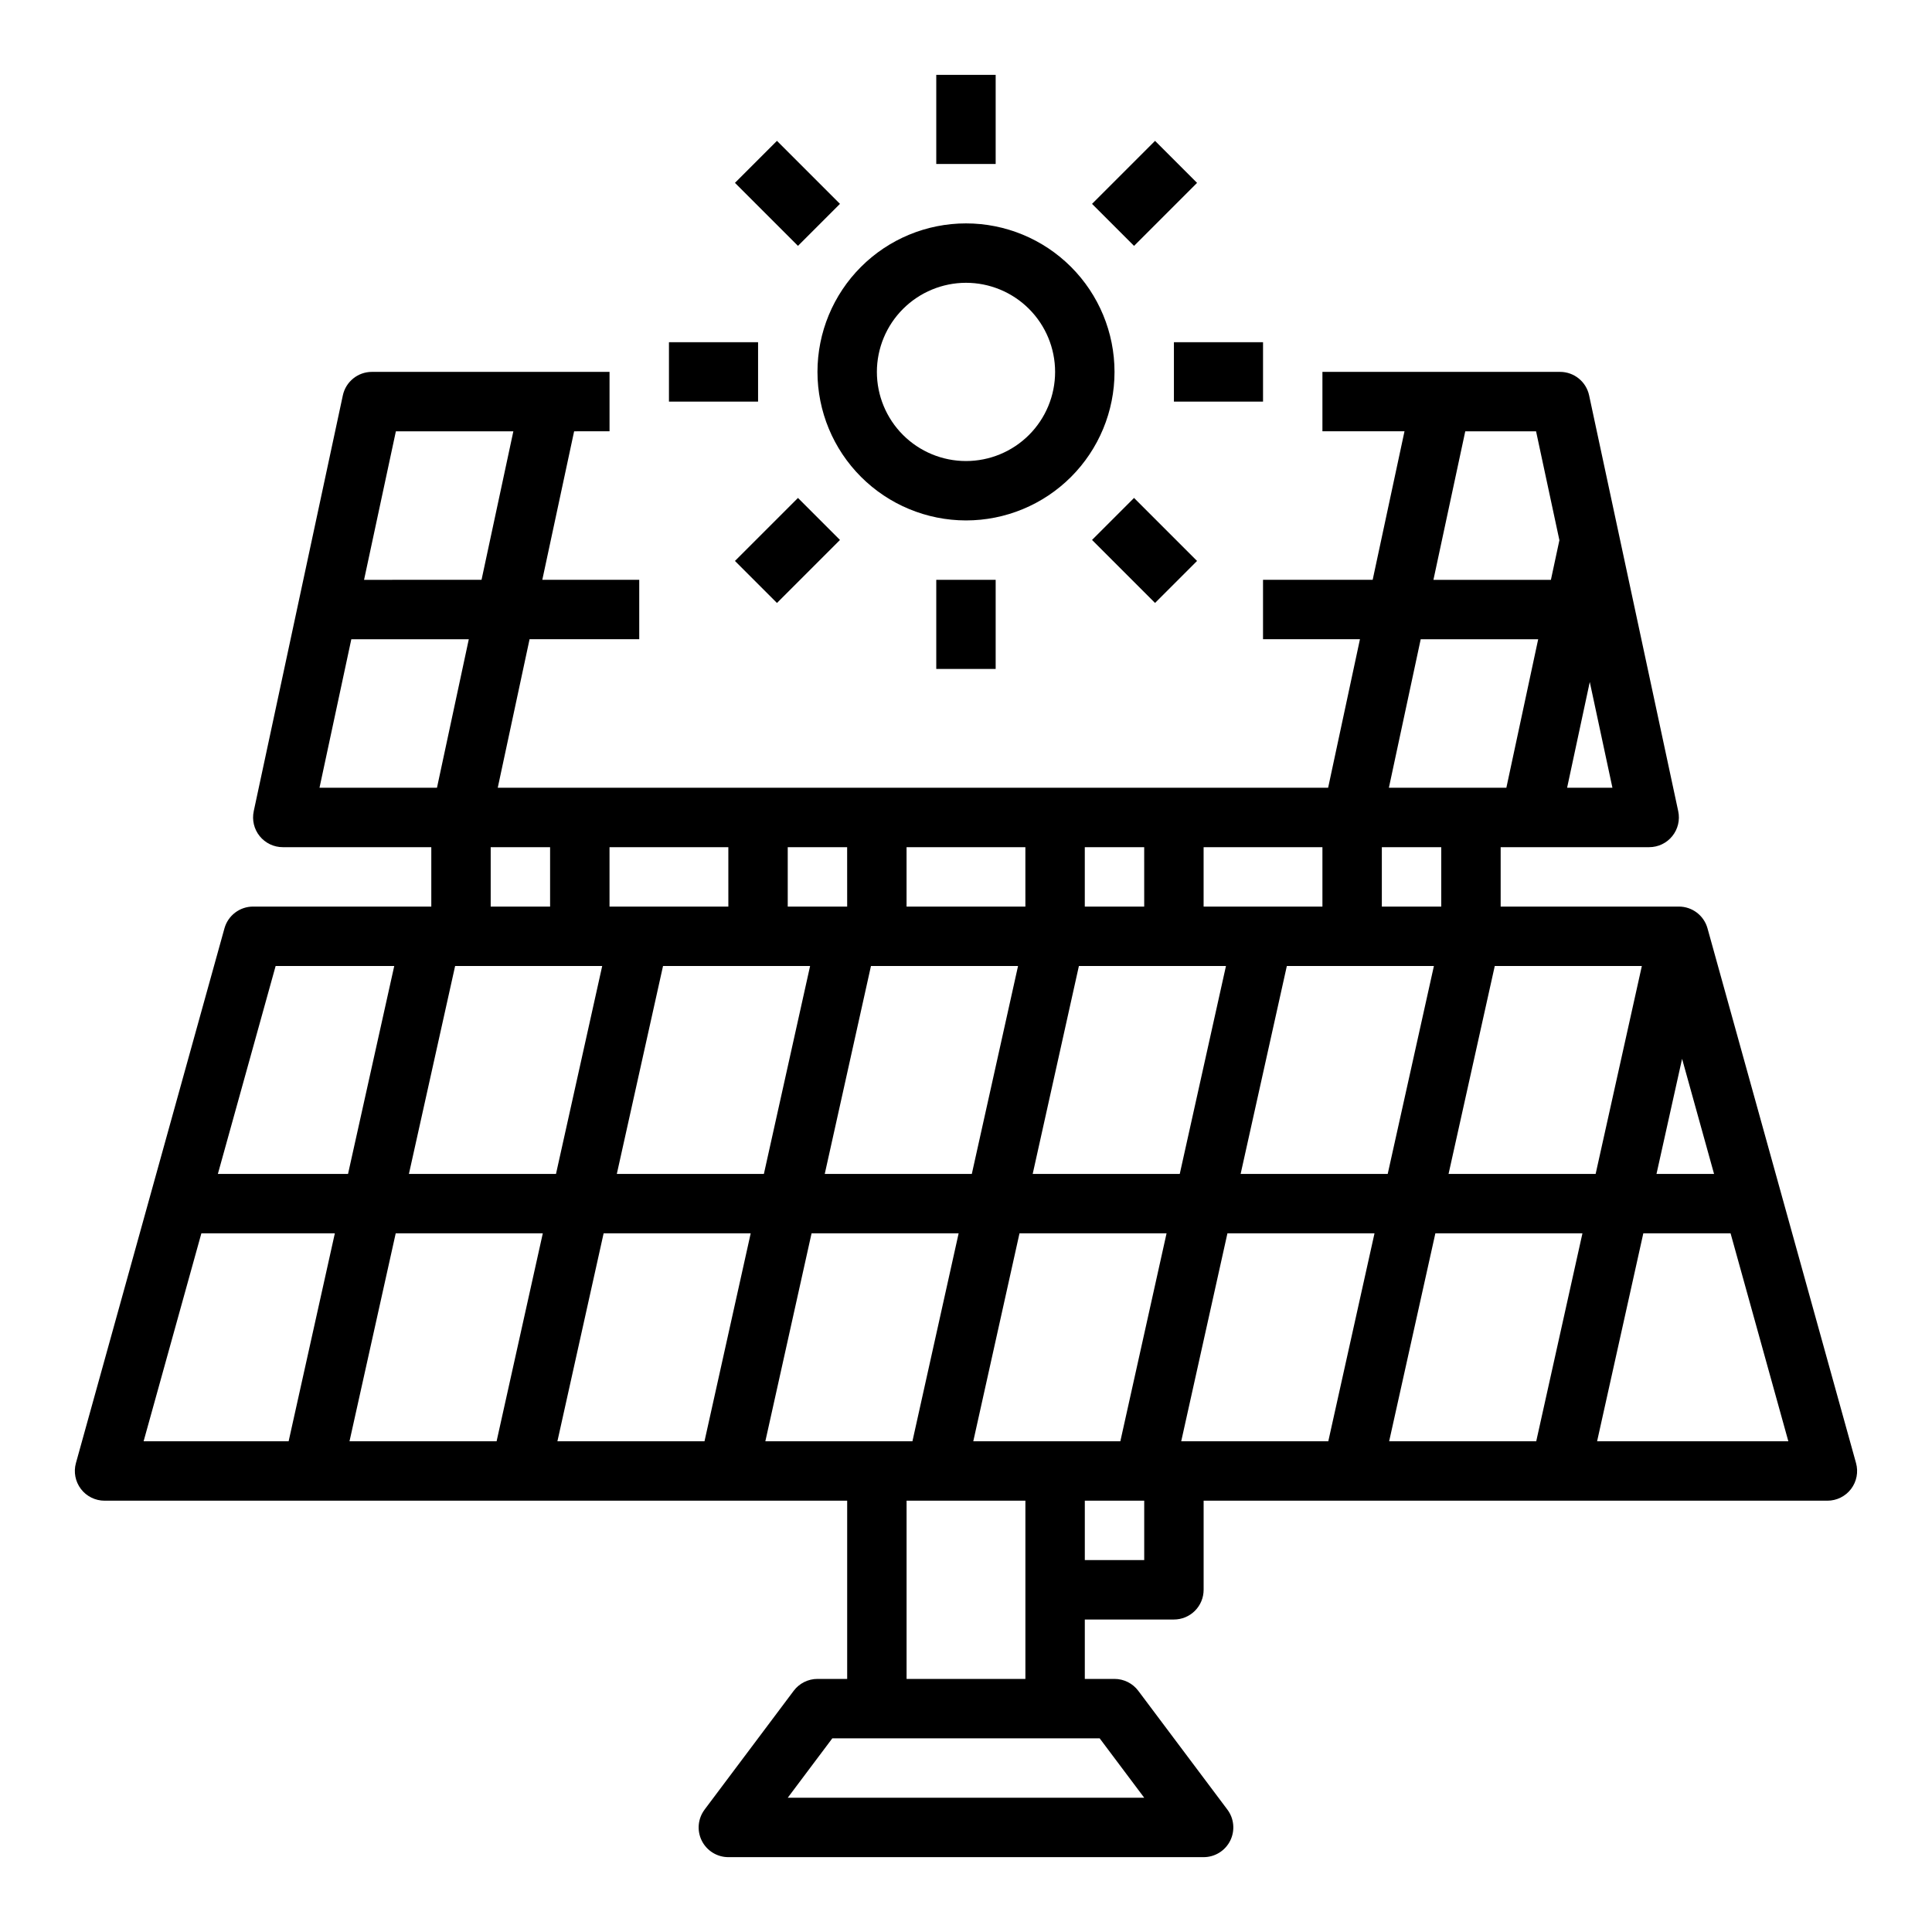 <?xml version="1.0" encoding="UTF-8"?>
<!-- Uploaded to: ICON Repo, www.svgrepo.com, Generator: ICON Repo Mixer Tools -->
<svg fill="#000000" width="800px" height="800px" version="1.1" viewBox="144 144 512 512" xmlns="http://www.w3.org/2000/svg">
 <g>
  <path d="m171.71 541.7h196.8v47.23h-7.875c-2.477 0-4.809 1.168-6.297 3.148l-23.617 31.488h0.004c-1.789 2.387-2.078 5.578-0.746 8.246 1.336 2.664 4.059 4.352 7.043 4.352h125.95c2.981 0 5.707-1.688 7.039-4.352 1.332-2.668 1.047-5.859-0.742-8.246l-23.617-31.488c-1.488-1.98-3.82-3.148-6.297-3.148h-7.871v-15.742h23.617-0.004c2.09 0 4.09-0.828 5.566-2.305 1.477-1.477 2.309-3.481 2.309-5.566v-23.617h165.31c2.457 0 4.777-1.148 6.266-3.109 1.488-1.957 1.977-4.5 1.316-6.871l-39.359-141.7c-0.945-3.406-4.047-5.766-7.586-5.766h-47.23v-15.742h39.359c2.379 0 4.629-1.074 6.121-2.926 1.496-1.848 2.074-4.273 1.578-6.598l-23.617-110.21c-0.777-3.629-3.984-6.223-7.699-6.223h-62.977v15.742h21.75l-8.434 39.359-29.059 0.004v15.742h25.688l-8.434 39.359h-220.06l8.434-39.359h29.062v-15.742h-25.688l8.434-39.359 9.383-0.004v-15.742h-62.977c-3.711 0-6.922 2.594-7.699 6.223l-23.617 110.21h0.004c-0.5 2.324 0.078 4.75 1.574 6.598 1.496 1.852 3.746 2.926 6.121 2.926h39.359v15.742h-47.23c-3.535 0-6.637 2.359-7.586 5.766l-39.359 141.7c-0.66 2.371-0.172 4.914 1.316 6.871 1.488 1.961 3.809 3.109 6.269 3.109zm131.88-141.7-12.246 55.105-38.977-0.004 12.246-55.105zm286.18 24.598 8.473 30.504h-15.254zm-22.91 30.504h-38.977l12.246-55.105 38.977 0.004zm-164.93 70.848 12.246-55.105 38.973 0.004-12.246 55.105zm-43.246-125.95-12.246 55.105-38.973-0.004 12.246-55.105zm110.21 0-12.246 55.105-38.973-0.004 12.246-55.105zm-67.352 55.105-38.973-0.004 12.246-55.105 38.977 0.004zm-58.598 15.742-12.246 55.105-38.977-0.004 12.246-55.105zm16.129 0h38.977l-12.246 55.105-38.977-0.004zm110.21 0h38.977l-12.246 55.105-38.977-0.004zm55.105 0h38.977l-12.246 55.105-38.977-0.004zm-12.629-15.742-38.977-0.004 12.246-55.105 38.973 0.004zm-48.789-70.852v-15.742h31.488v15.742zm-15.742 0h-15.746v-15.742h15.742zm-31.488 0h-31.492v-15.742h31.488zm-47.23 0h-15.75v-15.742h15.742zm-31.488 0h-31.492v-15.742h31.488zm-49.172 86.594-12.246 55.105-38.98-0.004 12.246-55.105zm159.38 149.57h-94.465l11.809-15.742h70.848zm-62.977-31.488v-47.23h31.488v47.23zm62.977-31.488h-15.742v-15.742h15.742zm120.02-31.488 12.246-55.105h23.125l15.309 55.105zm-41.305-141.7h-15.742v-15.742h15.742zm33.355-31.488 6.008-28.031 6.004 28.031zm-26.988-94.465h18.762l6.184 28.863-2.25 10.5h-31.133zm-11.809 55.105h31.133l-8.434 39.359h-31.133zm-271.59-55.105h31.133l-8.434 39.359-31.133 0.004zm-11.809 55.105h31.133l-8.434 39.359h-31.133zm36.934 55.105h15.742v15.742h-15.742zm-56.992 31.488h31.434l-12.246 55.102h-34.496zm-19.68 70.848h35.371l-12.246 55.102h-38.434z"/>
  <path d="m400 281.92c10.438 0 20.449-4.148 27.832-11.527 7.379-7.383 11.527-17.395 11.527-27.832 0-10.441-4.148-20.449-11.527-27.832-7.383-7.383-17.395-11.527-27.832-11.527-10.441 0-20.453 4.144-27.832 11.527-7.383 7.383-11.531 17.391-11.531 27.832 0.012 10.434 4.164 20.438 11.543 27.816 7.379 7.379 17.383 11.531 27.82 11.543zm0-62.977c6.262 0 12.27 2.488 16.699 6.918 4.426 4.43 6.914 10.434 6.914 16.699 0 6.262-2.488 12.27-6.914 16.699-4.43 4.43-10.438 6.918-16.699 6.918-6.266 0-12.273-2.488-16.699-6.918-4.43-4.43-6.918-10.438-6.918-16.699 0.008-6.262 2.496-12.266 6.926-16.691 4.426-4.426 10.43-6.918 16.691-6.926z"/>
  <path d="m392.12 163.84h15.742v23.617h-15.742z"/>
  <path d="m338.77 192.46 11.133-11.133 16.699 16.699-11.133 11.133z"/>
  <path d="m321.28 234.69h23.617v15.742h-23.617z"/>
  <path d="m338.77 292.66 16.699-16.699 11.133 11.133-16.699 16.699z"/>
  <path d="m392.12 297.66h15.742v23.617h-15.742z"/>
  <path d="m433.4 287.09 11.133-11.133 16.699 16.699-11.133 11.133z"/>
  <path d="m455.1 234.69h23.617v15.742h-23.617z"/>
  <path d="m433.4 198.03 16.699-16.699 11.133 11.133-16.699 16.699z"/>
 </g>
</svg>